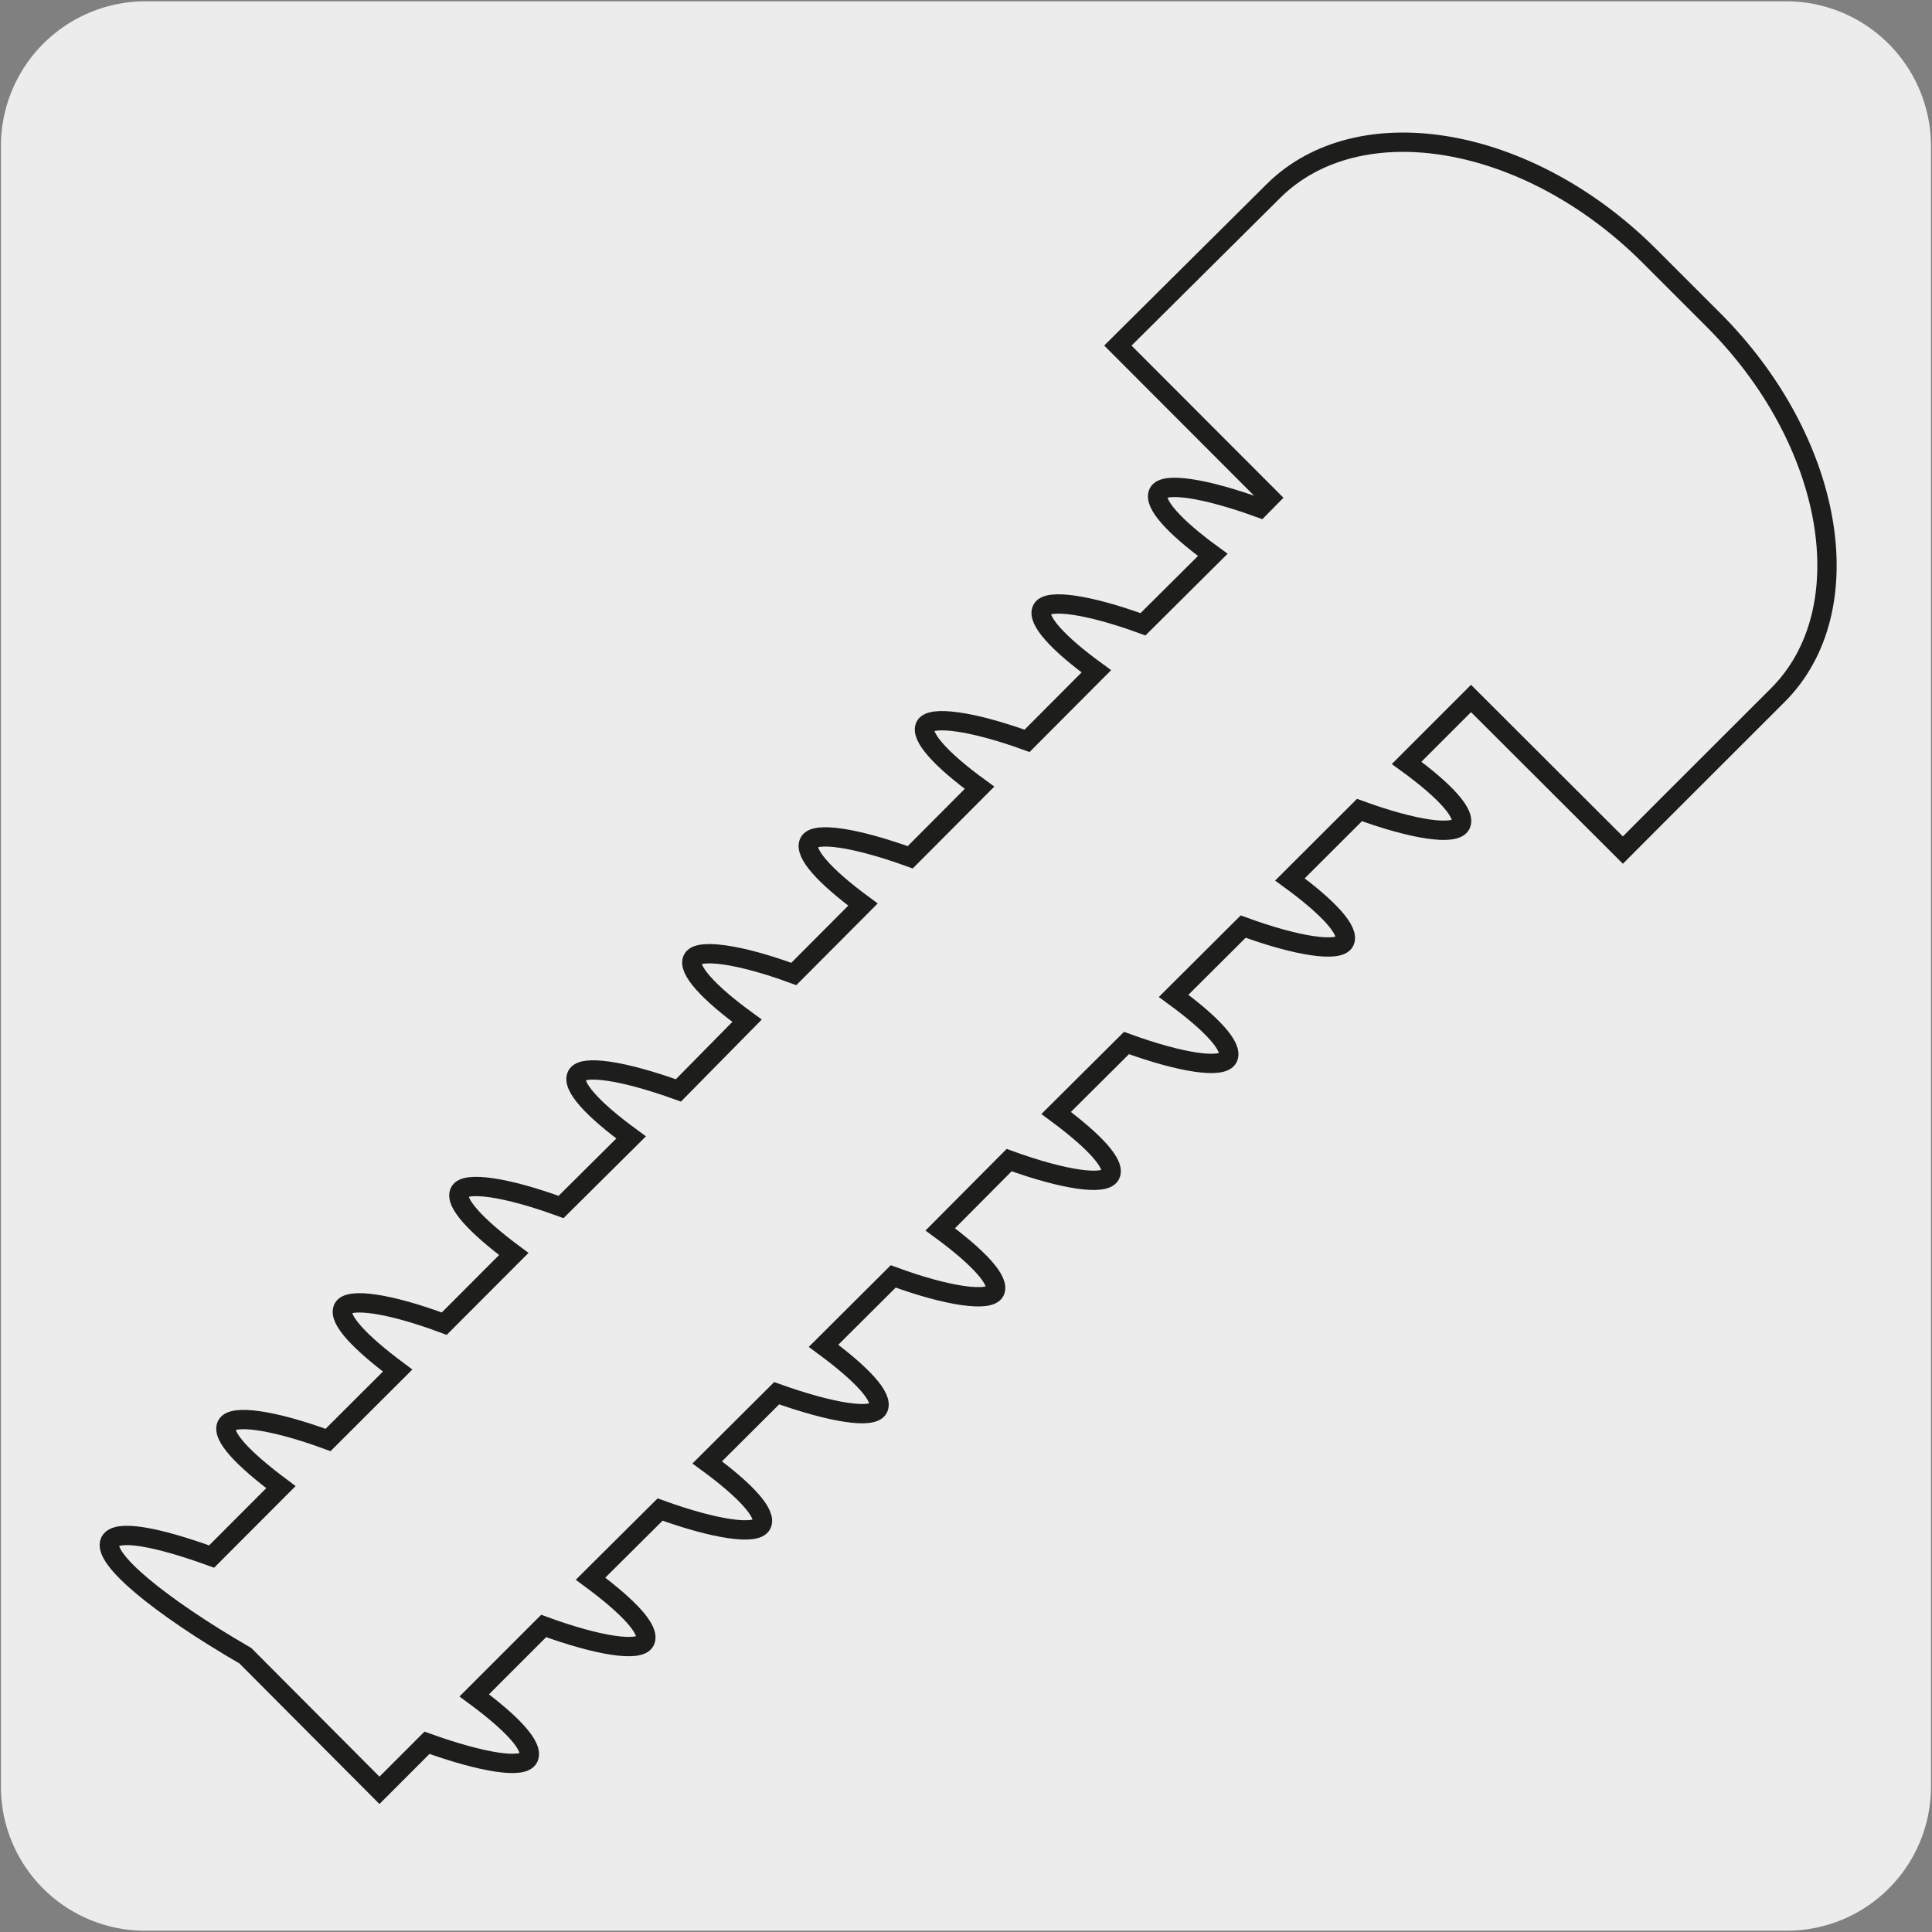 <svg xmlns="http://www.w3.org/2000/svg" viewBox="0 0 150 150"><rect x="0" y="0" width="150" height="150" fill="#808080" stroke="none"/><defs><style>.cls-1,.cls-2{fill:#edecec;}.cls-2{stroke:#1d1d1b;stroke-width:1.5px;}</style></defs><title>43812-01</title><g id="Capa_2" data-name="Capa 2"><path class="cls-1" d="M11.32.1H138.64a11.25,11.25,0,0,1,11.28,11.21v127.4a11.19,11.19,0,0,1-11.2,11.19H11.27A11.19,11.19,0,0,1,.07,138.71h0V11.34A11.24,11.24,0,0,1,11.32.1Z"/></g><g id="Capa_3" data-name="Capa 3"><path class="cls-2" d="M114.21,54.23l-5,5c3,2.18,4.66,4,4.19,4.82s-3.55.41-7.85-1.16l-5.4,5.39c3,2.19,4.66,4,4.24,4.83s-3.58.4-7.87-1.17l-5.4,5.38c3,2.19,4.66,4,4.21,4.83s-3.55.4-7.87-1.17L82,86.41c2.95,2.18,4.65,4,4.2,4.82s-3.55.4-7.85-1.16L73,95.45c3,2.2,4.65,4,4.24,4.82s-3.6.41-7.89-1.17l-5.41,5.39c3,2.21,4.66,4,4.25,4.85s-3.58.37-7.89-1.17l-5.39,5.37c3,2.2,4.65,4,4.22,4.83s-3.58.39-7.88-1.17l-5.4,5.37c3,2.22,4.65,4,4.23,4.85s-3.58.39-7.87-1.18l-5.39,5.39c3,2.21,4.64,4,4.21,4.86s-3.56.37-7.88-1.18L29.46,139,19.05,128.55c-6.68-3.87-11.16-7.58-10.5-8.88.5-.94,3.58-.38,7.88,1.18l5.38-5.39c-2.95-2.2-4.65-4-4.2-4.83s3.56-.41,7.86,1.17l5.4-5.39c-2.95-2.2-4.64-4-4.23-4.84s3.57-.4,7.85,1.2l5.4-5.41c-2.93-2.18-4.62-4-4.2-4.83s3.58-.39,7.87,1.18L49,88.31c-3-2.19-4.65-4-4.21-4.83s3.56-.38,7.88,1.18L58,79.25c-3-2.18-4.65-4-4.22-4.8s3.56-.41,7.85,1.17L67,70.23c-3-2.21-4.6-4-4.18-4.84s3.56-.38,7.85,1.17l5.38-5.4c-3-2.18-4.63-4-4.21-4.8s3.58-.41,7.9,1.16l5.38-5.4c-3-2.18-4.65-4-4.22-4.82s3.58-.39,7.84,1.17l5.42-5.39c-3-2.18-4.64-4-4.22-4.83s3.56-.38,7.87,1.19l.78-.79L86.79,26.83s5.44-5.41,12.08-12,19.75-4.37,29.15,5l5,5c9.4,9.39,11.66,22.51,5,29.15S126,66,126,66Z"/></g></svg>